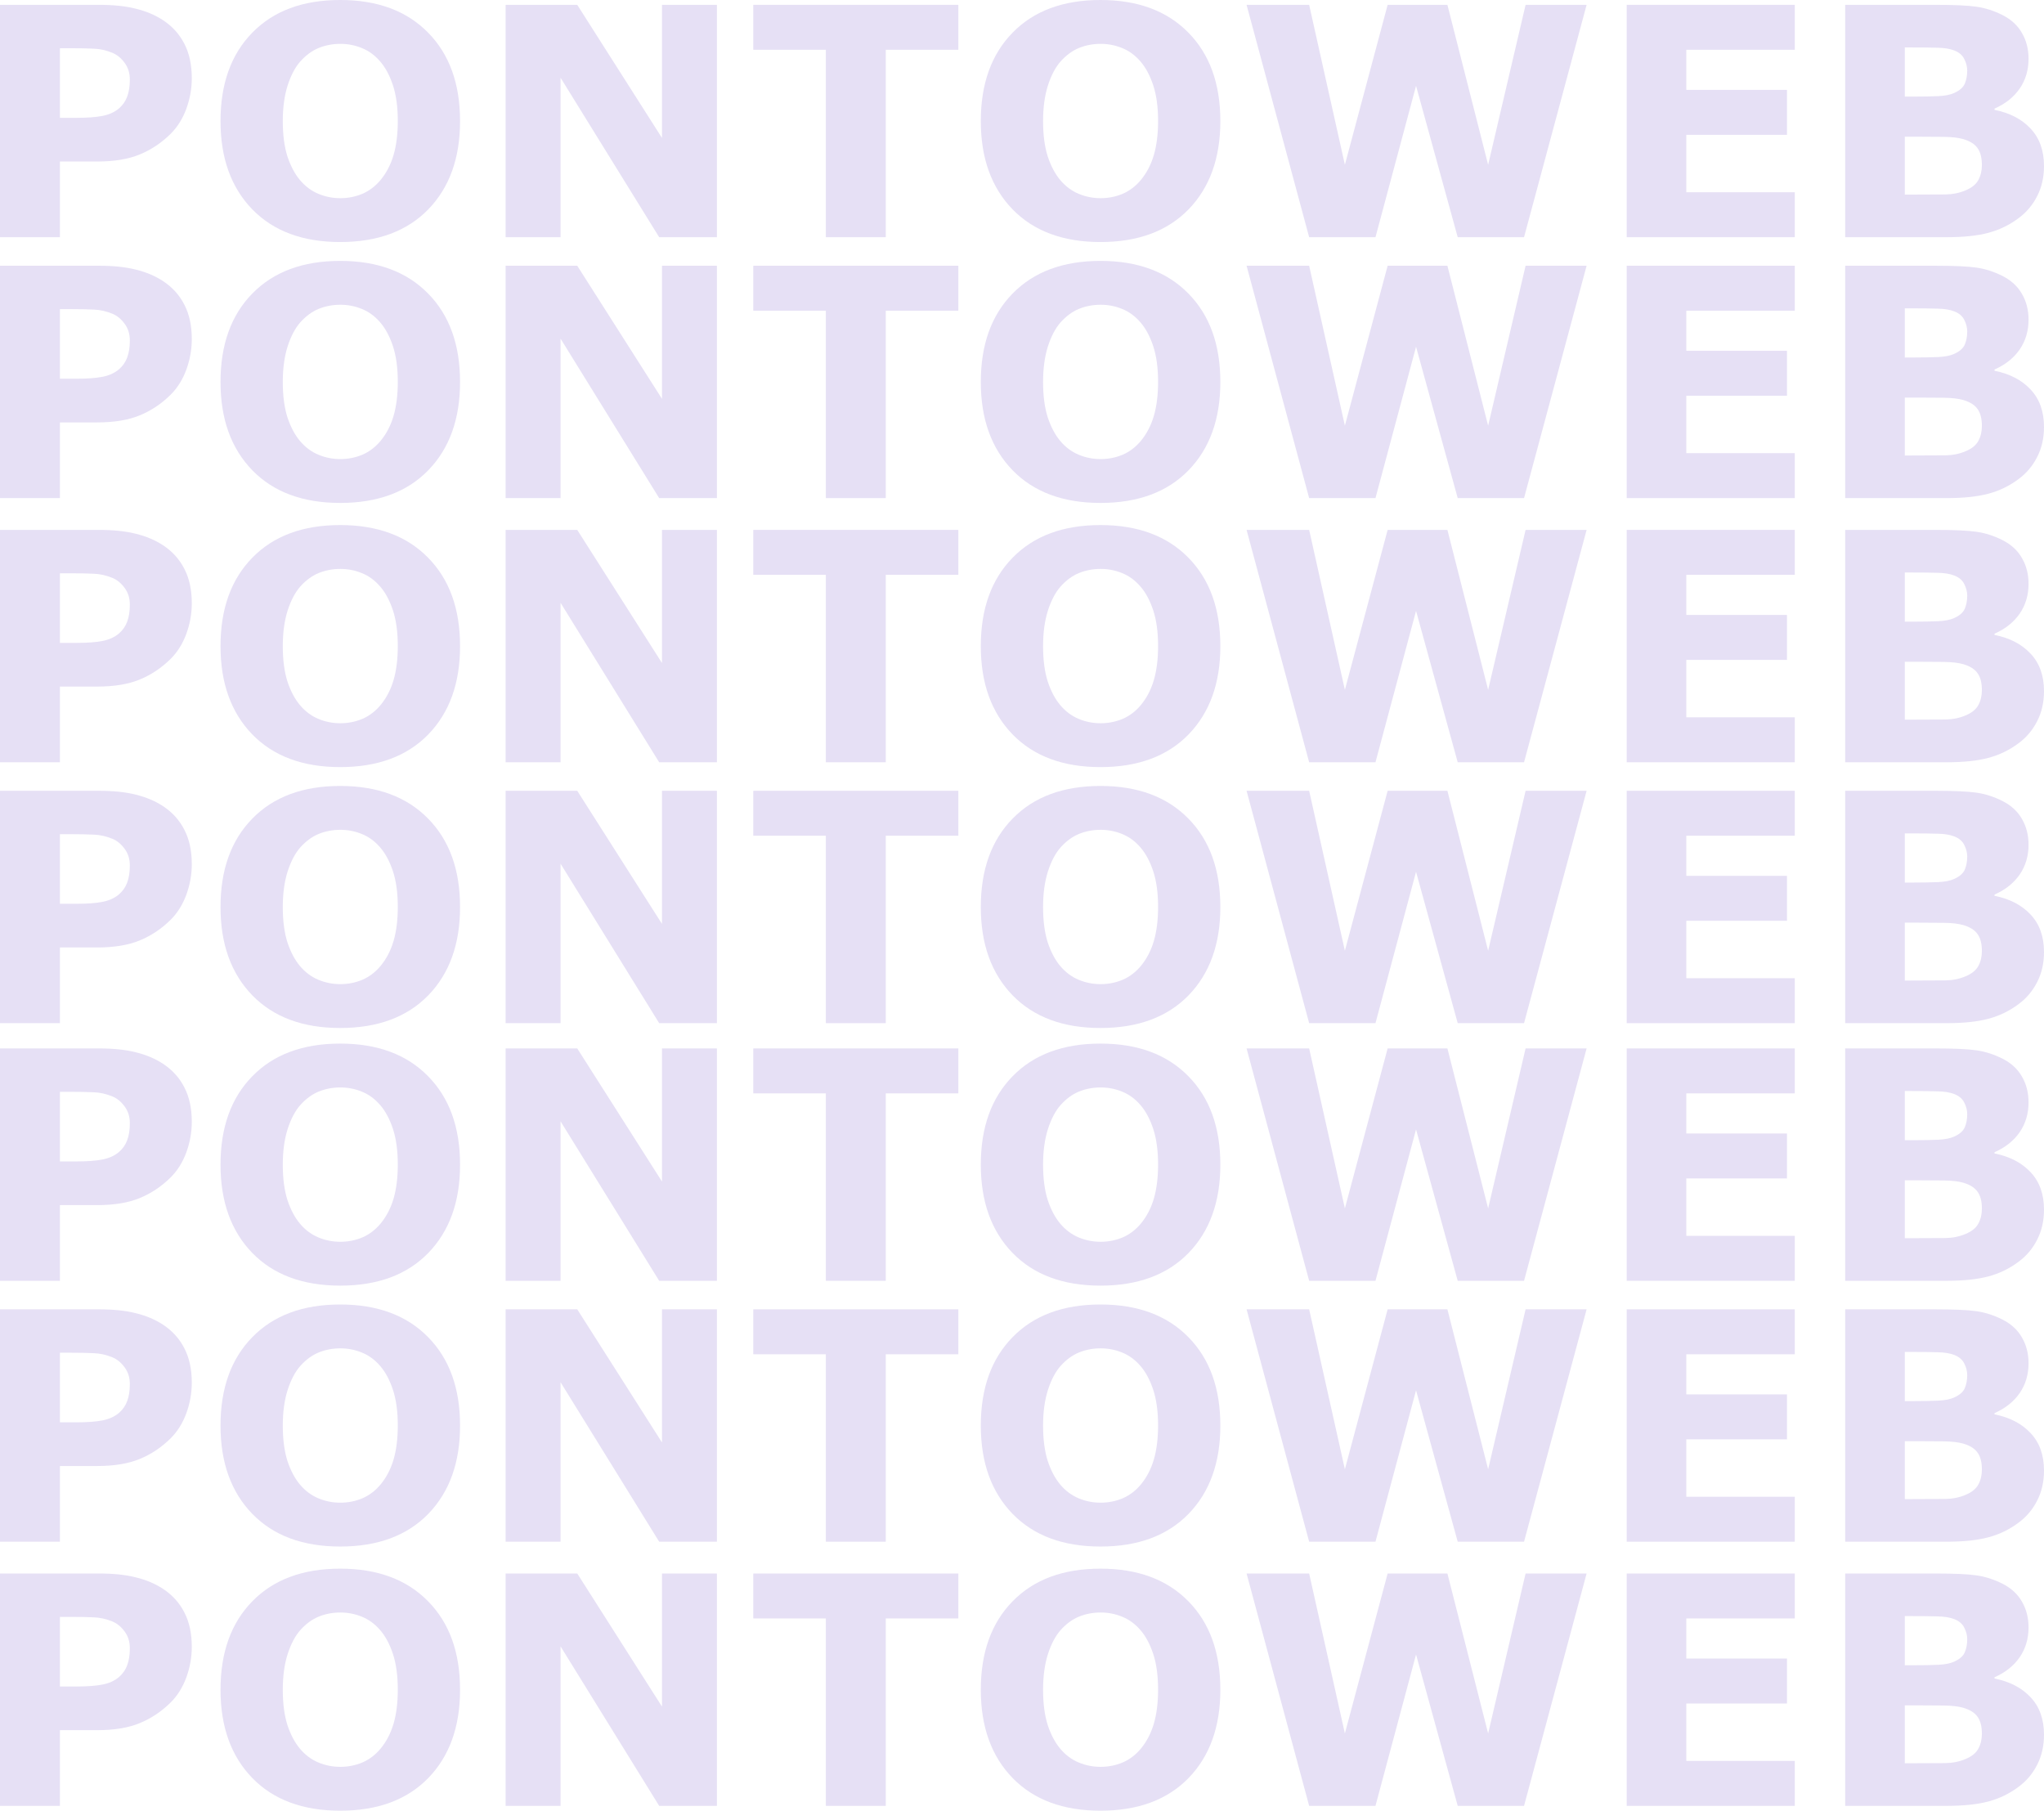 <?xml version="1.0" encoding="UTF-8"?>
<svg version="1.1" viewBox="0 0 626.76 555.22" xmlns="http://www.w3.org/2000/svg"><g transform="translate(-813.09 -85.266)" fill="#e6e0f5"><g transform="translate(804,158)" aria-label="PONTOWEB"><path d="m67.901-48.761q0 4.785-1.675 9.379-1.675 4.546-4.785 7.656-4.259 4.211-9.523 6.364-5.216 2.153-13.016 2.153h-11.437v23.208h-18.375v-71.251h30.242q6.795 0 11.437 1.196 4.689 1.148 8.278 3.493 4.307 2.823 6.556 7.226 2.297 4.402 2.297 10.575zm-18.997 0.431q0-3.015-1.627-5.168-1.627-2.201-3.78-3.062-2.871-1.148-5.599-1.244-2.728-0.144-7.273-0.144h-3.158v21.342h5.264q4.689 0 7.704-0.574 3.062-0.574 5.12-2.297 1.77-1.531 2.536-3.637 0.813-2.153 0.813-5.216z"/><path d="m150.16-35.602q0 17.035-9.762 27.084-9.762 10.001-26.988 10.001-17.179 0-26.94-10.001-9.762-10.049-9.762-27.084 0-17.179 9.762-27.132 9.762-10.001 26.94-10.001 17.131 0 26.94 10.001 9.81 9.953 9.81 27.132zm-24.356 18.04q2.68-3.254 3.972-7.656 1.292-4.45 1.292-10.432 0-6.412-1.483-10.91t-3.876-7.273q-2.44-2.871-5.646-4.163-3.158-1.292-6.604-1.292-3.493 0-6.604 1.244-3.062 1.244-5.646 4.115-2.393 2.68-3.924 7.417-1.483 4.689-1.483 10.91 0 6.364 1.435 10.862 1.483 4.45 3.876 7.273 2.393 2.823 5.599 4.163 3.206 1.34 6.747 1.34 3.541 0 6.747-1.34 3.206-1.388 5.599-4.259z"/><path d="m228.92 0h-17.705l-30.242-48.904v48.904h-16.844v-71.251h21.964l25.983 40.817v-40.817h16.844z"/><path d="m302.95-57.47h-22.251v57.47h-18.375v-57.47h-22.251v-13.781h62.877z"/><path d="m383.29-35.602q0 17.035-9.762 27.084-9.762 10.001-26.988 10.001-17.179 0-26.94-10.001-9.762-10.049-9.762-27.084 0-17.179 9.762-27.132 9.762-10.001 26.94-10.001 17.131 0 26.94 10.001 9.81 9.953 9.81 27.132zm-24.356 18.04q2.68-3.254 3.972-7.656 1.292-4.45 1.292-10.432 0-6.412-1.483-10.91-1.483-4.498-3.876-7.273-2.44-2.871-5.646-4.163-3.158-1.292-6.604-1.292-3.493 0-6.604 1.244-3.062 1.244-5.646 4.115-2.393 2.68-3.924 7.417-1.483 4.689-1.483 10.91 0 6.364 1.436 10.862 1.483 4.45 3.876 7.273 2.393 2.823 5.599 4.163 3.206 1.34 6.747 1.34 3.541 0 6.747-1.34 3.206-1.388 5.599-4.259z"/><path d="m495.6-71.251-19.188 71.251h-20.337l-12.776-46.416-12.441 46.416h-20.337l-19.188-71.251h19.188l10.958 49.048 13.111-49.048h18.327l12.489 49.048 11.484-49.048z"/><path d="m559.43 0h-51.536v-71.251h51.536v13.781h-33.257v12.298h30.864v13.781h-30.864v17.609h33.257z"/><path d="m635.85-21.82q0 5.168-2.106 9.235-2.058 4.067-5.694 6.747-4.211 3.158-9.283 4.498-5.024 1.34-12.776 1.34h-31.104v-71.251h27.658q8.613 0 12.585 0.574 4.019 0.574 7.943 2.536 4.067 2.058 6.029 5.551 2.01 3.445 2.01 7.896 0 5.168-2.728 9.14-2.728 3.924-7.704 6.125v0.383q6.986 1.388 11.054 5.742 4.115 4.354 4.115 11.484zm-23.543-29.285q0-1.77-0.909-3.541-0.861-1.77-3.11-2.632-2.01-0.766-5.024-0.813-2.967-0.096-8.374-0.096h-1.723v15.073h2.871q4.354 0 7.417-0.144 3.062-0.144 4.833-0.957 2.488-1.101 3.254-2.823 0.766-1.77 0.766-4.067zm4.498 28.998q0-3.397-1.34-5.216-1.292-1.866-4.45-2.775-2.153-0.622-5.934-0.67-3.78-0.048-7.896-0.048h-4.019v17.753h1.34q7.752 0 11.102-0.048 3.35-0.048 6.173-1.244 2.871-1.196 3.924-3.158 1.101-2.01 1.101-4.594z"/></g><g transform="translate(804,319)" aria-label="PONTOWEB"><path d="m67.901-48.761q0 4.785-1.675 9.379-1.675 4.546-4.785 7.656-4.259 4.211-9.523 6.364-5.216 2.153-13.016 2.153h-11.437v23.208h-18.375v-71.251h30.242q6.795 0 11.437 1.196 4.689 1.148 8.278 3.493 4.307 2.823 6.556 7.226 2.297 4.402 2.297 10.575zm-18.997 0.431q0-3.015-1.627-5.168-1.627-2.201-3.78-3.062-2.871-1.148-5.599-1.244-2.728-0.144-7.273-0.144h-3.158v21.342h5.264q4.689 0 7.704-0.574 3.062-0.574 5.12-2.297 1.77-1.531 2.536-3.637 0.813-2.153 0.813-5.216z"/><path d="m150.16-35.602q0 17.035-9.762 27.084-9.762 10.001-26.988 10.001-17.179 0-26.94-10.001-9.762-10.049-9.762-27.084 0-17.179 9.762-27.132 9.762-10.001 26.94-10.001 17.131 0 26.94 10.001 9.81 9.953 9.81 27.132zm-24.356 18.04q2.68-3.254 3.972-7.656 1.292-4.45 1.292-10.432 0-6.412-1.483-10.91t-3.876-7.273q-2.44-2.871-5.646-4.163-3.158-1.292-6.604-1.292-3.493 0-6.604 1.244-3.062 1.244-5.646 4.115-2.393 2.68-3.924 7.417-1.483 4.689-1.483 10.91 0 6.364 1.435 10.862 1.483 4.45 3.876 7.273 2.393 2.823 5.599 4.163 3.206 1.34 6.747 1.34 3.541 0 6.747-1.34 3.206-1.388 5.599-4.259z"/><path d="m228.92 0h-17.705l-30.242-48.904v48.904h-16.844v-71.251h21.964l25.983 40.817v-40.817h16.844z"/><path d="m302.95-57.47h-22.251v57.47h-18.375v-57.47h-22.251v-13.781h62.877z"/><path d="m383.29-35.602q0 17.035-9.762 27.084-9.762 10.001-26.988 10.001-17.179 0-26.94-10.001-9.762-10.049-9.762-27.084 0-17.179 9.762-27.132 9.762-10.001 26.94-10.001 17.131 0 26.94 10.001 9.81 9.953 9.81 27.132zm-24.356 18.04q2.68-3.254 3.972-7.656 1.292-4.45 1.292-10.432 0-6.412-1.483-10.91-1.483-4.498-3.876-7.273-2.44-2.871-5.646-4.163-3.158-1.292-6.604-1.292-3.493 0-6.604 1.244-3.062 1.244-5.646 4.115-2.393 2.68-3.924 7.417-1.483 4.689-1.483 10.91 0 6.364 1.436 10.862 1.483 4.45 3.876 7.273 2.393 2.823 5.599 4.163 3.206 1.34 6.747 1.34 3.541 0 6.747-1.34 3.206-1.388 5.599-4.259z"/><path d="m495.6-71.251-19.188 71.251h-20.337l-12.776-46.416-12.441 46.416h-20.337l-19.188-71.251h19.188l10.958 49.048 13.111-49.048h18.327l12.489 49.048 11.484-49.048z"/><path d="m559.43 0h-51.536v-71.251h51.536v13.781h-33.257v12.298h30.864v13.781h-30.864v17.609h33.257z"/><path d="m635.85-21.82q0 5.168-2.106 9.235-2.058 4.067-5.694 6.747-4.211 3.158-9.283 4.498-5.024 1.34-12.776 1.34h-31.104v-71.251h27.658q8.613 0 12.585 0.574 4.019 0.574 7.943 2.536 4.067 2.058 6.029 5.551 2.01 3.445 2.01 7.896 0 5.168-2.728 9.14-2.728 3.924-7.704 6.125v0.383q6.986 1.388 11.054 5.742 4.115 4.354 4.115 11.484zm-23.543-29.285q0-1.77-0.909-3.541-0.861-1.77-3.11-2.632-2.01-0.766-5.024-0.813-2.967-0.096-8.374-0.096h-1.723v15.073h2.871q4.354 0 7.417-0.144 3.062-0.144 4.833-0.957 2.488-1.101 3.254-2.823 0.766-1.77 0.766-4.067zm4.498 28.998q0-3.397-1.34-5.216-1.292-1.866-4.45-2.775-2.153-0.622-5.934-0.67-3.78-0.048-7.896-0.048h-4.019v17.753h1.34q7.752 0 11.102-0.048 3.35-0.048 6.173-1.244 2.871-1.196 3.924-3.158 1.101-2.01 1.101-4.594z"/></g><g transform="translate(804,558)" aria-label="PONTOWEB"><path d="m67.901-48.761q0 4.785-1.675 9.379-1.675 4.546-4.785 7.656-4.259 4.211-9.523 6.364-5.216 2.153-13.016 2.153h-11.437v23.208h-18.375v-71.251h30.242q6.795 0 11.437 1.196 4.689 1.148 8.278 3.493 4.307 2.823 6.556 7.226 2.297 4.402 2.297 10.575zm-18.997 0.431q0-3.015-1.627-5.168-1.627-2.201-3.78-3.062-2.871-1.148-5.599-1.244-2.728-0.144-7.273-0.144h-3.158v21.342h5.264q4.689 0 7.704-0.574 3.062-0.574 5.12-2.297 1.77-1.531 2.536-3.637 0.813-2.153 0.813-5.216z"/><path d="m150.16-35.602q0 17.035-9.762 27.084-9.762 10.001-26.988 10.001-17.179 0-26.94-10.001-9.762-10.049-9.762-27.084 0-17.179 9.762-27.132 9.762-10.001 26.94-10.001 17.131 0 26.94 10.001 9.81 9.953 9.81 27.132zm-24.356 18.04q2.68-3.254 3.972-7.656 1.292-4.45 1.292-10.432 0-6.412-1.483-10.91t-3.876-7.273q-2.44-2.871-5.646-4.163-3.158-1.292-6.604-1.292-3.493 0-6.604 1.244-3.062 1.244-5.646 4.115-2.393 2.68-3.924 7.417-1.483 4.689-1.483 10.91 0 6.364 1.435 10.862 1.483 4.45 3.876 7.273 2.393 2.823 5.599 4.163 3.206 1.34 6.747 1.34 3.541 0 6.747-1.34 3.206-1.388 5.599-4.259z"/><path d="m228.92 0h-17.705l-30.242-48.904v48.904h-16.844v-71.251h21.964l25.983 40.817v-40.817h16.844z"/><path d="m302.95-57.47h-22.251v57.47h-18.375v-57.47h-22.251v-13.781h62.877z"/><path d="m383.29-35.602q0 17.035-9.762 27.084-9.762 10.001-26.988 10.001-17.179 0-26.94-10.001-9.762-10.049-9.762-27.084 0-17.179 9.762-27.132 9.762-10.001 26.94-10.001 17.131 0 26.94 10.001 9.81 9.953 9.81 27.132zm-24.356 18.04q2.68-3.254 3.972-7.656 1.292-4.45 1.292-10.432 0-6.412-1.483-10.91-1.483-4.498-3.876-7.273-2.44-2.871-5.646-4.163-3.158-1.292-6.604-1.292-3.493 0-6.604 1.244-3.062 1.244-5.646 4.115-2.393 2.68-3.924 7.417-1.483 4.689-1.483 10.91 0 6.364 1.436 10.862 1.483 4.45 3.876 7.273 2.393 2.823 5.599 4.163 3.206 1.34 6.747 1.34 3.541 0 6.747-1.34 3.206-1.388 5.599-4.259z"/><path d="m495.6-71.251-19.188 71.251h-20.337l-12.776-46.416-12.441 46.416h-20.337l-19.188-71.251h19.188l10.958 49.048 13.111-49.048h18.327l12.489 49.048 11.484-49.048z"/><path d="m559.43 0h-51.536v-71.251h51.536v13.781h-33.257v12.298h30.864v13.781h-30.864v17.609h33.257z"/><path d="m635.85-21.82q0 5.168-2.106 9.235-2.058 4.067-5.694 6.747-4.211 3.158-9.283 4.498-5.024 1.34-12.776 1.34h-31.104v-71.251h27.658q8.613 0 12.585 0.574 4.019 0.574 7.943 2.536 4.067 2.058 6.029 5.551 2.01 3.445 2.01 7.896 0 5.168-2.728 9.14-2.728 3.924-7.704 6.125v0.383q6.986 1.388 11.054 5.742 4.115 4.354 4.115 11.484zm-23.543-29.285q0-1.77-0.909-3.541-0.861-1.77-3.11-2.632-2.01-0.766-5.024-0.813-2.967-0.096-8.374-0.096h-1.723v15.073h2.871q4.354 0 7.417-0.144 3.062-0.144 4.833-0.957 2.488-1.101 3.254-2.823 0.766-1.77 0.766-4.067zm4.498 28.998q0-3.397-1.34-5.216-1.292-1.866-4.45-2.775-2.153-0.622-5.934-0.67-3.78-0.048-7.896-0.048h-4.019v17.753h1.34q7.752 0 11.102-0.048 3.35-0.048 6.173-1.244 2.871-1.196 3.924-3.158 1.101-2.01 1.101-4.594z"/></g><g transform="translate(804,238)" aria-label="PONTOWEB"><path d="m67.901-48.761q0 4.785-1.675 9.379-1.675 4.546-4.785 7.656-4.259 4.211-9.523 6.364-5.216 2.153-13.016 2.153h-11.437v23.208h-18.375v-71.251h30.242q6.795 0 11.437 1.196 4.689 1.148 8.278 3.493 4.307 2.823 6.556 7.226 2.297 4.402 2.297 10.575zm-18.997 0.431q0-3.015-1.627-5.168-1.627-2.201-3.78-3.062-2.871-1.148-5.599-1.244-2.728-0.144-7.273-0.144h-3.158v21.342h5.264q4.689 0 7.704-0.574 3.062-0.574 5.12-2.297 1.77-1.531 2.536-3.637 0.813-2.153 0.813-5.216z"/><path d="m150.16-35.602q0 17.035-9.762 27.084-9.762 10.001-26.988 10.001-17.179 0-26.94-10.001-9.762-10.049-9.762-27.084 0-17.179 9.762-27.132 9.762-10.001 26.94-10.001 17.131 0 26.94 10.001 9.81 9.953 9.81 27.132zm-24.356 18.04q2.68-3.254 3.972-7.656 1.292-4.45 1.292-10.432 0-6.412-1.483-10.91t-3.876-7.273q-2.44-2.871-5.646-4.163-3.158-1.292-6.604-1.292-3.493 0-6.604 1.244-3.062 1.244-5.646 4.115-2.393 2.68-3.924 7.417-1.483 4.689-1.483 10.91 0 6.364 1.435 10.862 1.483 4.45 3.876 7.273 2.393 2.823 5.599 4.163 3.206 1.34 6.747 1.34 3.541 0 6.747-1.34 3.206-1.388 5.599-4.259z"/><path d="m228.92 0h-17.705l-30.242-48.904v48.904h-16.844v-71.251h21.964l25.983 40.817v-40.817h16.844z"/><path d="m302.95-57.47h-22.251v57.47h-18.375v-57.47h-22.251v-13.781h62.877z"/><path d="m383.29-35.602q0 17.035-9.762 27.084-9.762 10.001-26.988 10.001-17.179 0-26.94-10.001-9.762-10.049-9.762-27.084 0-17.179 9.762-27.132 9.762-10.001 26.94-10.001 17.131 0 26.94 10.001 9.81 9.953 9.81 27.132zm-24.356 18.04q2.68-3.254 3.972-7.656 1.292-4.45 1.292-10.432 0-6.412-1.483-10.91-1.483-4.498-3.876-7.273-2.44-2.871-5.646-4.163-3.158-1.292-6.604-1.292-3.493 0-6.604 1.244-3.062 1.244-5.646 4.115-2.393 2.68-3.924 7.417-1.483 4.689-1.483 10.91 0 6.364 1.436 10.862 1.483 4.45 3.876 7.273 2.393 2.823 5.599 4.163 3.206 1.34 6.747 1.34 3.541 0 6.747-1.34 3.206-1.388 5.599-4.259z"/><path d="m495.6-71.251-19.188 71.251h-20.337l-12.776-46.416-12.441 46.416h-20.337l-19.188-71.251h19.188l10.958 49.048 13.111-49.048h18.327l12.489 49.048 11.484-49.048z"/><path d="m559.43 0h-51.536v-71.251h51.536v13.781h-33.257v12.298h30.864v13.781h-30.864v17.609h33.257z"/><path d="m635.85-21.82q0 5.168-2.106 9.235-2.058 4.067-5.694 6.747-4.211 3.158-9.283 4.498-5.024 1.34-12.776 1.34h-31.104v-71.251h27.658q8.613 0 12.585 0.574 4.019 0.574 7.943 2.536 4.067 2.058 6.029 5.551 2.01 3.445 2.01 7.896 0 5.168-2.728 9.14-2.728 3.924-7.704 6.125v0.383q6.986 1.388 11.054 5.742 4.115 4.354 4.115 11.484zm-23.543-29.285q0-1.77-0.909-3.541-0.861-1.77-3.11-2.632-2.01-0.766-5.024-0.813-2.967-0.096-8.374-0.096h-1.723v15.073h2.871q4.354 0 7.417-0.144 3.062-0.144 4.833-0.957 2.488-1.101 3.254-2.823 0.766-1.77 0.766-4.067zm4.498 28.998q0-3.397-1.34-5.216-1.292-1.866-4.45-2.775-2.153-0.622-5.934-0.67-3.78-0.048-7.896-0.048h-4.019v17.753h1.34q7.752 0 11.102-0.048 3.35-0.048 6.173-1.244 2.871-1.196 3.924-3.158 1.101-2.01 1.101-4.594z"/></g><g transform="translate(804,478)" aria-label="PONTOWEB"><path d="m67.901-48.761q0 4.785-1.675 9.379-1.675 4.546-4.785 7.656-4.259 4.211-9.523 6.364-5.216 2.153-13.016 2.153h-11.437v23.208h-18.375v-71.251h30.242q6.795 0 11.437 1.196 4.689 1.148 8.278 3.493 4.307 2.823 6.556 7.226 2.297 4.402 2.297 10.575zm-18.997 0.431q0-3.015-1.627-5.168-1.627-2.201-3.78-3.062-2.871-1.148-5.599-1.244-2.728-0.144-7.273-0.144h-3.158v21.342h5.264q4.689 0 7.704-0.574 3.062-0.574 5.12-2.297 1.77-1.531 2.536-3.637 0.813-2.153 0.813-5.216z"/><path d="m150.16-35.602q0 17.035-9.762 27.084-9.762 10.001-26.988 10.001-17.179 0-26.94-10.001-9.762-10.049-9.762-27.084 0-17.179 9.762-27.132 9.762-10.001 26.94-10.001 17.131 0 26.94 10.001 9.81 9.953 9.81 27.132zm-24.356 18.04q2.68-3.254 3.972-7.656 1.292-4.45 1.292-10.432 0-6.412-1.483-10.91t-3.876-7.273q-2.44-2.871-5.646-4.163-3.158-1.292-6.604-1.292-3.493 0-6.604 1.244-3.062 1.244-5.646 4.115-2.393 2.68-3.924 7.417-1.483 4.689-1.483 10.91 0 6.364 1.435 10.862 1.483 4.45 3.876 7.273 2.393 2.823 5.599 4.163 3.206 1.34 6.747 1.34 3.541 0 6.747-1.34 3.206-1.388 5.599-4.259z"/><path d="m228.92 0h-17.705l-30.242-48.904v48.904h-16.844v-71.251h21.964l25.983 40.817v-40.817h16.844z"/><path d="m302.95-57.47h-22.251v57.47h-18.375v-57.47h-22.251v-13.781h62.877z"/><path d="m383.29-35.602q0 17.035-9.762 27.084-9.762 10.001-26.988 10.001-17.179 0-26.94-10.001-9.762-10.049-9.762-27.084 0-17.179 9.762-27.132 9.762-10.001 26.94-10.001 17.131 0 26.94 10.001 9.81 9.953 9.81 27.132zm-24.356 18.04q2.68-3.254 3.972-7.656 1.292-4.45 1.292-10.432 0-6.412-1.483-10.91-1.483-4.498-3.876-7.273-2.44-2.871-5.646-4.163-3.158-1.292-6.604-1.292-3.493 0-6.604 1.244-3.062 1.244-5.646 4.115-2.393 2.68-3.924 7.417-1.483 4.689-1.483 10.91 0 6.364 1.436 10.862 1.483 4.45 3.876 7.273 2.393 2.823 5.599 4.163 3.206 1.34 6.747 1.34 3.541 0 6.747-1.34 3.206-1.388 5.599-4.259z"/><path d="m495.6-71.251-19.188 71.251h-20.337l-12.776-46.416-12.441 46.416h-20.337l-19.188-71.251h19.188l10.958 49.048 13.111-49.048h18.327l12.489 49.048 11.484-49.048z"/><path d="m559.43 0h-51.536v-71.251h51.536v13.781h-33.257v12.298h30.864v13.781h-30.864v17.609h33.257z"/><path d="m635.85-21.82q0 5.168-2.106 9.235-2.058 4.067-5.694 6.747-4.211 3.158-9.283 4.498-5.024 1.34-12.776 1.34h-31.104v-71.251h27.658q8.613 0 12.585 0.574 4.019 0.574 7.943 2.536 4.067 2.058 6.029 5.551 2.01 3.445 2.01 7.896 0 5.168-2.728 9.14-2.728 3.924-7.704 6.125v0.383q6.986 1.388 11.054 5.742 4.115 4.354 4.115 11.484zm-23.543-29.285q0-1.77-0.909-3.541-0.861-1.77-3.11-2.632-2.01-0.766-5.024-0.813-2.967-0.096-8.374-0.096h-1.723v15.073h2.871q4.354 0 7.417-0.144 3.062-0.144 4.833-0.957 2.488-1.101 3.254-2.823 0.766-1.77 0.766-4.067zm4.498 28.998q0-3.397-1.34-5.216-1.292-1.866-4.45-2.775-2.153-0.622-5.934-0.67-3.78-0.048-7.896-0.048h-4.019v17.753h1.34q7.752 0 11.102-0.048 3.35-0.048 6.173-1.244 2.871-1.196 3.924-3.158 1.101-2.01 1.101-4.594z"/></g><g transform="translate(804,399)" aria-label="PONTOWEB"><path d="m67.901-48.761q0 4.785-1.675 9.379-1.675 4.546-4.785 7.656-4.259 4.211-9.523 6.364-5.216 2.153-13.016 2.153h-11.437v23.208h-18.375v-71.251h30.242q6.795 0 11.437 1.196 4.689 1.148 8.278 3.493 4.307 2.823 6.556 7.226 2.297 4.402 2.297 10.575zm-18.997 0.431q0-3.015-1.627-5.168-1.627-2.201-3.78-3.062-2.871-1.148-5.599-1.244-2.728-0.144-7.273-0.144h-3.158v21.342h5.264q4.689 0 7.704-0.574 3.062-0.574 5.12-2.297 1.77-1.531 2.536-3.637 0.813-2.153 0.813-5.216z"/><path d="m150.16-35.602q0 17.035-9.762 27.084-9.762 10.001-26.988 10.001-17.179 0-26.94-10.001-9.762-10.049-9.762-27.084 0-17.179 9.762-27.132 9.762-10.001 26.94-10.001 17.131 0 26.94 10.001 9.81 9.953 9.81 27.132zm-24.356 18.04q2.68-3.254 3.972-7.656 1.292-4.45 1.292-10.432 0-6.412-1.483-10.91t-3.876-7.273q-2.44-2.871-5.646-4.163-3.158-1.292-6.604-1.292-3.493 0-6.604 1.244-3.062 1.244-5.646 4.115-2.393 2.68-3.924 7.417-1.483 4.689-1.483 10.91 0 6.364 1.435 10.862 1.483 4.45 3.876 7.273 2.393 2.823 5.599 4.163 3.206 1.34 6.747 1.34 3.541 0 6.747-1.34 3.206-1.388 5.599-4.259z"/><path d="m228.92 0h-17.705l-30.242-48.904v48.904h-16.844v-71.251h21.964l25.983 40.817v-40.817h16.844z"/><path d="m302.95-57.47h-22.251v57.47h-18.375v-57.47h-22.251v-13.781h62.877z"/><path d="m383.29-35.602q0 17.035-9.762 27.084-9.762 10.001-26.988 10.001-17.179 0-26.94-10.001-9.762-10.049-9.762-27.084 0-17.179 9.762-27.132 9.762-10.001 26.94-10.001 17.131 0 26.94 10.001 9.81 9.953 9.81 27.132zm-24.356 18.04q2.68-3.254 3.972-7.656 1.292-4.45 1.292-10.432 0-6.412-1.483-10.91-1.483-4.498-3.876-7.273-2.44-2.871-5.646-4.163-3.158-1.292-6.604-1.292-3.493 0-6.604 1.244-3.062 1.244-5.646 4.115-2.393 2.68-3.924 7.417-1.483 4.689-1.483 10.91 0 6.364 1.436 10.862 1.483 4.45 3.876 7.273 2.393 2.823 5.599 4.163 3.206 1.34 6.747 1.34 3.541 0 6.747-1.34 3.206-1.388 5.599-4.259z"/><path d="m495.6-71.251-19.188 71.251h-20.337l-12.776-46.416-12.441 46.416h-20.337l-19.188-71.251h19.188l10.958 49.048 13.111-49.048h18.327l12.489 49.048 11.484-49.048z"/><path d="m559.43 0h-51.536v-71.251h51.536v13.781h-33.257v12.298h30.864v13.781h-30.864v17.609h33.257z"/><path d="m635.85-21.82q0 5.168-2.106 9.235-2.058 4.067-5.694 6.747-4.211 3.158-9.283 4.498-5.024 1.34-12.776 1.34h-31.104v-71.251h27.658q8.613 0 12.585 0.574 4.019 0.574 7.943 2.536 4.067 2.058 6.029 5.551 2.01 3.445 2.01 7.896 0 5.168-2.728 9.14-2.728 3.924-7.704 6.125v0.383q6.986 1.388 11.054 5.742 4.115 4.354 4.115 11.484zm-23.543-29.285q0-1.77-0.909-3.541-0.861-1.77-3.11-2.632-2.01-0.766-5.024-0.813-2.967-0.096-8.374-0.096h-1.723v15.073h2.871q4.354 0 7.417-0.144 3.062-0.144 4.833-0.957 2.488-1.101 3.254-2.823 0.766-1.77 0.766-4.067zm4.498 28.998q0-3.397-1.34-5.216-1.292-1.866-4.45-2.775-2.153-0.622-5.934-0.67-3.78-0.048-7.896-0.048h-4.019v17.753h1.34q7.752 0 11.102-0.048 3.35-0.048 6.173-1.244 2.871-1.196 3.924-3.158 1.101-2.01 1.101-4.594z"/></g><g transform="translate(804,639)" aria-label="PONTOWEB"><path d="m67.901-48.761q0 4.785-1.675 9.379-1.675 4.546-4.785 7.656-4.259 4.211-9.523 6.364-5.216 2.153-13.016 2.153h-11.437v23.208h-18.375v-71.251h30.242q6.795 0 11.437 1.196 4.689 1.148 8.278 3.493 4.307 2.823 6.556 7.226 2.297 4.402 2.297 10.575zm-18.997 0.431q0-3.015-1.627-5.168-1.627-2.201-3.78-3.062-2.871-1.148-5.599-1.244-2.728-0.144-7.273-0.144h-3.158v21.342h5.264q4.689 0 7.704-0.574 3.062-0.574 5.12-2.297 1.77-1.531 2.536-3.637 0.813-2.153 0.813-5.216z"/><path d="m150.16-35.602q0 17.035-9.762 27.084-9.762 10.001-26.988 10.001-17.179 0-26.94-10.001-9.762-10.049-9.762-27.084 0-17.179 9.762-27.132 9.762-10.001 26.94-10.001 17.131 0 26.94 10.001 9.81 9.953 9.81 27.132zm-24.356 18.04q2.68-3.254 3.972-7.656 1.292-4.45 1.292-10.432 0-6.412-1.483-10.91t-3.876-7.273q-2.44-2.871-5.646-4.163-3.158-1.292-6.604-1.292-3.493 0-6.604 1.244-3.062 1.244-5.646 4.115-2.393 2.68-3.924 7.417-1.483 4.689-1.483 10.91 0 6.364 1.435 10.862 1.483 4.45 3.876 7.273 2.393 2.823 5.599 4.163 3.206 1.34 6.747 1.34 3.541 0 6.747-1.34 3.206-1.388 5.599-4.259z"/><path d="m228.92 0h-17.705l-30.242-48.904v48.904h-16.844v-71.251h21.964l25.983 40.817v-40.817h16.844z"/><path d="m302.95-57.47h-22.251v57.47h-18.375v-57.47h-22.251v-13.781h62.877z"/><path d="m383.29-35.602q0 17.035-9.762 27.084-9.762 10.001-26.988 10.001-17.179 0-26.94-10.001-9.762-10.049-9.762-27.084 0-17.179 9.762-27.132 9.762-10.001 26.94-10.001 17.131 0 26.94 10.001 9.81 9.953 9.81 27.132zm-24.356 18.04q2.68-3.254 3.972-7.656 1.292-4.45 1.292-10.432 0-6.412-1.483-10.91-1.483-4.498-3.876-7.273-2.44-2.871-5.646-4.163-3.158-1.292-6.604-1.292-3.493 0-6.604 1.244-3.062 1.244-5.646 4.115-2.393 2.68-3.924 7.417-1.483 4.689-1.483 10.91 0 6.364 1.436 10.862 1.483 4.45 3.876 7.273 2.393 2.823 5.599 4.163 3.206 1.34 6.747 1.34 3.541 0 6.747-1.34 3.206-1.388 5.599-4.259z"/><path d="m495.6-71.251-19.188 71.251h-20.337l-12.776-46.416-12.441 46.416h-20.337l-19.188-71.251h19.188l10.958 49.048 13.111-49.048h18.327l12.489 49.048 11.484-49.048z"/><path d="m559.43 0h-51.536v-71.251h51.536v13.781h-33.257v12.298h30.864v13.781h-30.864v17.609h33.257z"/><path d="m635.85-21.82q0 5.168-2.106 9.235-2.058 4.067-5.694 6.747-4.211 3.158-9.283 4.498-5.024 1.34-12.776 1.34h-31.104v-71.251h27.658q8.613 0 12.585 0.574 4.019 0.574 7.943 2.536 4.067 2.058 6.029 5.551 2.01 3.445 2.01 7.896 0 5.168-2.728 9.14-2.728 3.924-7.704 6.125v0.383q6.986 1.388 11.054 5.742 4.115 4.354 4.115 11.484zm-23.543-29.285q0-1.77-0.909-3.541-0.861-1.77-3.11-2.632-2.01-0.766-5.024-0.813-2.967-0.096-8.374-0.096h-1.723v15.073h2.871q4.354 0 7.417-0.144 3.062-0.144 4.833-0.957 2.488-1.101 3.254-2.823 0.766-1.77 0.766-4.067zm4.498 28.998q0-3.397-1.34-5.216-1.292-1.866-4.45-2.775-2.153-0.622-5.934-0.67-3.78-0.048-7.896-0.048h-4.019v17.753h1.34q7.752 0 11.102-0.048 3.35-0.048 6.173-1.244 2.871-1.196 3.924-3.158 1.101-2.01 1.101-4.594z"/></g></g></svg>
